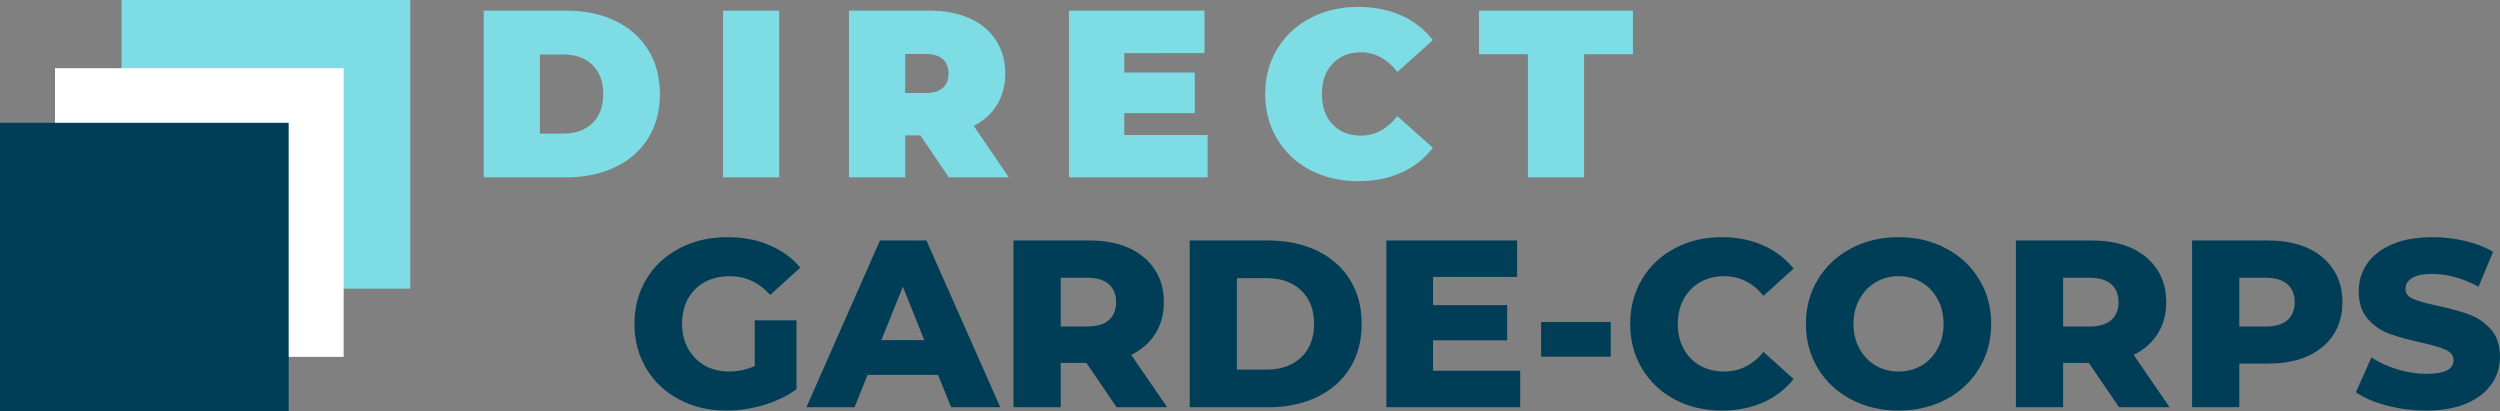 <?xml version="1.0" encoding="UTF-8" standalone="no"?>
<svg
   xmlns:dc="http://purl.org/dc/elements/1.1/"
   xmlns:cc="http://creativecommons.org/ns#"
   xmlns:rdf="http://www.w3.org/1999/02/22-rdf-syntax-ns#"
   xmlns:svg="http://www.w3.org/2000/svg"
   xmlns="http://www.w3.org/2000/svg"
   xmlns:sodipodi="http://sodipodi.sourceforge.net/DTD/sodipodi-0.dtd"
   xmlns:inkscape="http://www.inkscape.org/namespaces/inkscape"
   width="407.036"
   zoomAndPan="magnify"
   viewBox="0 0 305.277 50.242"
   height="66.99"
   preserveAspectRatio="xMidYMid meet"
   version="1.0"
   id="svg338"
   sodipodi:docname="logo_direct_garde_corps_v3.svg"
   inkscape:version="0.92.4 (5da689c313, 2019-01-14)">
  <rect x="0" y="0" width="305.277" height="50.242" fill="#808080" stroke="none"/>
  <sodipodi:namedview
     pagecolor="#ffffff"
     bordercolor="#666666"
     borderopacity="1"
     objecttolerance="10"
     gridtolerance="10"
     guidetolerance="10"
     inkscape:pageopacity="0"
     inkscape:pageshadow="2"
     inkscape:window-width="1920"
     inkscape:window-height="1017"
     id="namedview340"
     showgrid="false"
     fit-margin-top="0"
     fit-margin-left="0"
     fit-margin-right="0"
     fit-margin-bottom="0"
     inkscape:zoom="1.734"
     inkscape:cx="234.93025"
     inkscape:cy="-121.38541"
     inkscape:window-x="-8"
     inkscape:window-y="-8"
     inkscape:window-maximized="1"
     inkscape:current-layer="svg338" />
  <defs
     id="defs188">
    <g
       id="g177" />
    <clipPath
       id="8f14b34f06">
      <path
         d="m 44.965,46.219 h 35.25 v 35.25 h -35.25 z m 0,0"
         id="path179"
         inkscape:connector-curvature="0"
         style="clip-rule:nonzero" />
    </clipPath>
    <clipPath
       id="7a65945211">
      <path
         d="m 36.832,54.543 h 35.25 v 35.25 h -35.25 z m 0,0"
         id="path182"
         inkscape:connector-curvature="0"
         style="clip-rule:nonzero" />
    </clipPath>
    <clipPath
       id="99da0283bd">
      <path
         d="m 30.117,61.211 h 35.25 v 35.25 h -35.25 z m 0,0"
         id="path185"
         inkscape:connector-curvature="0"
         style="clip-rule:nonzero" />
    </clipPath>
  </defs>
  <g
     clip-path="url(#8f14b34f06)"
     id="g192"
     transform="translate(-30.117,-46.219)">
    <path
       d="m 44.965,46.219 h 35.25 v 35.25 h -35.25 v -35.25"
       id="path190"
       inkscape:connector-curvature="0"
       style="fill:#7edce5;fill-opacity:1;fill-rule:nonzero" />
  </g>
  <g
     clip-path="url(#7a65945211)"
     id="g196"
     transform="translate(-30.117,-46.219)">
    <path
       d="m 36.832,54.543 h 35.25 v 35.25 h -35.25 v -35.25"
       id="path194"
       inkscape:connector-curvature="0"
       style="fill:#ffffff;fill-opacity:1;fill-rule:nonzero" />
  </g>
  <g
     clip-path="url(#99da0283bd)"
     id="g200"
     transform="translate(-30.117,-46.219)">
    <path
       d="m 30.117,61.211 h 35.25 v 35.25 h -35.25 v -35.25"
       id="path198"
       inkscape:connector-curvature="0"
       style="fill:#003e57;fill-opacity:1;fill-rule:nonzero" />
  </g>
  <g
     id="g208"
     style="fill:#7edce5;fill-opacity:1"
     transform="translate(-30.117,-46.219)">
    <g
       transform="translate(87.526,67.874)"
       id="g206">
      <g
         id="g204">
        <path
           d="M 1.656,-20.359 H 11.688 c 2.27,0 4.27,0.414 6,1.234 1.738,0.824 3.086,2.008 4.047,3.547 0.957,1.531 1.438,3.336 1.438,5.406 0,2.074 -0.48,3.875 -1.438,5.406 -0.961,1.531 -2.309,2.711 -4.047,3.531 C 15.957,-0.41 13.957,0 11.688,0 H 1.656 Z m 9.75,15.016 c 1.469,0 2.641,-0.422 3.516,-1.266 0.883,-0.844 1.328,-2.031 1.328,-3.562 0,-1.531 -0.445,-2.719 -1.328,-3.562 C 14.047,-14.578 12.875,-15 11.406,-15 H 8.516 v 9.656 z m 0,0"
           id="path202"
           inkscape:connector-curvature="0" />
      </g>
    </g>
  </g>
  <g
     id="g216"
     style="fill:#7edce5;fill-opacity:1"
     transform="translate(-30.117,-46.219)">
    <g
       transform="translate(116.749,67.874)"
       id="g214">
      <g
         id="g212">
        <path
           d="M 1.656,-20.359 H 8.516 V 0 H 1.656 Z m 0,0"
           id="path210"
           inkscape:connector-curvature="0" />
      </g>
    </g>
  </g>
  <g
     id="g224"
     style="fill:#7edce5;fill-opacity:1"
     transform="translate(-30.117,-46.219)">
    <g
       transform="translate(132.132,67.874)"
       id="g222">
      <g
         id="g220">
        <path
           d="M 10.375,-5.125 H 8.516 V 0 H 1.656 v -20.359 h 9.797 c 1.883,0 3.523,0.312 4.922,0.938 1.395,0.617 2.469,1.508 3.219,2.672 0.758,1.168 1.141,2.527 1.141,4.078 0,1.449 -0.336,2.719 -1,3.812 -0.656,1.086 -1.605,1.945 -2.844,2.578 L 21.172,0 H 13.844 Z m 3.438,-7.547 c 0,-0.758 -0.234,-1.348 -0.703,-1.766 -0.461,-0.414 -1.156,-0.625 -2.094,-0.625 h -2.5 v 4.766 h 2.5 c 0.938,0 1.633,-0.207 2.094,-0.625 0.469,-0.414 0.703,-1 0.703,-1.75 z m 0,0"
           id="path218"
           inkscape:connector-curvature="0" />
      </g>
    </g>
  </g>
  <g
     id="g232"
     style="fill:#7edce5;fill-opacity:1"
     transform="translate(-30.117,-46.219)">
    <g
       transform="translate(158.999,67.874)"
       id="g230">
      <g
         id="g228">
        <path
           d="M 18.578,-5.172 V 0 H 1.656 v -20.359 h 16.547 v 5.188 H 8.406 v 2.375 h 8.609 V -7.844 H 8.406 v 2.672 z m 0,0"
           id="path226"
           inkscape:connector-curvature="0" />
      </g>
    </g>
  </g>
  <g
     id="g240"
     style="fill:#7edce5;fill-opacity:1"
     transform="translate(-30.117,-46.219)">
    <g
       transform="translate(183.773,67.874)"
       id="g238">
      <g
         id="g236">
        <path
           d="M 12.188,0.469 C 10.031,0.469 8.086,0.02 6.359,-0.875 4.641,-1.781 3.289,-3.039 2.312,-4.656 c -0.98,-1.625 -1.469,-3.461 -1.469,-5.516 0,-2.062 0.488,-3.898 1.469,-5.516 0.977,-1.613 2.328,-2.867 4.047,-3.766 1.727,-0.906 3.672,-1.359 5.828,-1.359 1.977,0 3.738,0.352 5.281,1.047 1.551,0.699 2.832,1.703 3.844,3.016 l -4.328,3.875 c -1.262,-1.594 -2.746,-2.391 -4.453,-2.391 -1.438,0 -2.594,0.465 -3.469,1.391 -0.867,0.918 -1.297,2.152 -1.297,3.703 0,1.555 0.43,2.789 1.297,3.703 0.875,0.918 2.031,1.375 3.469,1.375 1.707,0 3.191,-0.789 4.453,-2.375 l 4.328,3.859 c -1.012,1.324 -2.293,2.336 -3.844,3.031 C 15.926,0.117 14.164,0.469 12.188,0.469 Z m 0,0"
           id="path234"
           inkscape:connector-curvature="0" />
      </g>
    </g>
  </g>
  <g
     id="g248"
     style="fill:#7edce5;fill-opacity:1"
     transform="translate(-30.117,-46.219)">
    <g
       transform="translate(210.611,67.874)"
       id="g246">
      <g
         id="g244">
        <path
           d="m 6.078,-15.031 h -5.969 v -5.328 H 18.906 v 5.328 H 12.938 V 0 H 6.078 Z m 0,0"
           id="path242"
           inkscape:connector-curvature="0" />
      </g>
    </g>
  </g>
  <g
     id="g256"
     style="fill:#003e57;fill-opacity:1"
     transform="translate(-30.117,-46.219)">
    <g
       transform="translate(106.607,95.945)"
       id="g254">
      <g
         id="g252">
        <path
           d="m 15.672,-10.609 h 5.094 V -2.188 C 19.598,-1.352 18.258,-0.711 16.75,-0.266 15.238,0.18 13.727,0.406 12.219,0.406 10.082,0.406 8.16,-0.039 6.453,-0.938 4.742,-1.844 3.406,-3.098 2.438,-4.703 c -0.969,-1.613 -1.453,-3.438 -1.453,-5.469 0,-2.039 0.484,-3.863 1.453,-5.469 0.969,-1.613 2.316,-2.867 4.047,-3.766 1.727,-0.906 3.676,-1.359 5.844,-1.359 1.895,0 3.598,0.324 5.109,0.969 1.52,0.637 2.785,1.555 3.797,2.75 L 17.562,-13.719 C 16.188,-15.238 14.539,-16 12.625,-16 c -1.75,0 -3.164,0.531 -4.234,1.594 -1.062,1.055 -1.594,2.465 -1.594,4.234 0,1.125 0.242,2.133 0.734,3.016 0.488,0.875 1.164,1.562 2.031,2.062 0.875,0.492 1.875,0.734 3,0.734 1.102,0 2.141,-0.223 3.109,-0.672 z m 0,0"
           id="path250"
           inkscape:connector-curvature="0" />
      </g>
    </g>
  </g>
  <g
     id="g264"
     style="fill:#003e57;fill-opacity:1"
     transform="translate(-30.117,-46.219)">
    <g
       transform="translate(128.994,95.945)"
       id="g262">
      <g
         id="g260">
        <path
           d="M 15.672,-3.953 H 7.062 L 5.469,0 h -5.875 L 8.578,-20.359 H 14.25 L 23.266,0 h -6 z m -1.688,-4.25 L 11.375,-14.719 8.75,-8.203 Z m 0,0"
           id="path258"
           inkscape:connector-curvature="0" />
      </g>
    </g>
  </g>
  <g
     id="g272"
     style="fill:#003e57;fill-opacity:1"
     transform="translate(-30.117,-46.219)">
    <g
       transform="translate(151.846,95.945)"
       id="g270">
      <g
         id="g268">
        <path
           d="M 10.938,-5.406 H 7.797 V 0 H 2.031 v -20.359 h 9.312 c 1.844,0 3.441,0.309 4.797,0.922 1.352,0.617 2.398,1.492 3.141,2.625 0.738,1.125 1.109,2.453 1.109,3.984 0,1.48 -0.352,2.766 -1.047,3.859 -0.688,1.094 -1.668,1.953 -2.938,2.578 L 20.797,0 H 14.625 Z m 3.625,-7.422 c 0,-0.945 -0.305,-1.68 -0.906,-2.203 -0.594,-0.52 -1.484,-0.781 -2.672,-0.781 h -3.188 v 5.953 h 3.188 c 1.188,0 2.078,-0.254 2.672,-0.766 0.602,-0.52 0.906,-1.254 0.906,-2.203 z m 0,0"
           id="path266"
           inkscape:connector-curvature="0" />
      </g>
    </g>
  </g>
  <g
     id="g280"
     style="fill:#003e57;fill-opacity:1"
     transform="translate(-30.117,-46.219)">
    <g
       transform="translate(173.361,95.945)"
       id="g278">
      <g
         id="g276">
        <path
           d="m 2.031,-20.359 h 9.625 c 2.227,0 4.207,0.418 5.938,1.25 1.727,0.836 3.066,2.016 4.016,3.547 0.945,1.531 1.422,3.328 1.422,5.391 0,2.055 -0.477,3.844 -1.422,5.375 C 20.66,-3.266 19.32,-2.082 17.594,-1.25 15.863,-0.414 13.883,0 11.656,0 h -9.625 z m 9.391,15.766 c 1.75,0 3.148,-0.492 4.203,-1.484 1.062,-0.988 1.594,-2.352 1.594,-4.094 0,-1.75 -0.531,-3.117 -1.594,-4.109 -1.055,-0.988 -2.453,-1.484 -4.203,-1.484 h -3.625 V -4.594 Z m 0,0"
           id="path274"
           inkscape:connector-curvature="0" />
      </g>
    </g>
  </g>
  <g
     id="g288"
     style="fill:#003e57;fill-opacity:1"
     transform="translate(-30.117,-46.219)">
    <g
       transform="translate(197.376,95.945)"
       id="g286">
      <g
         id="g284">
        <path
           d="M 18.375,-4.453 V 0 H 2.031 V -20.359 H 18 v 4.453 H 7.734 v 3.438 h 9.047 v 4.297 H 7.734 v 3.719 z m 0,0"
           id="path282"
           inkscape:connector-curvature="0" />
      </g>
    </g>
  </g>
  <g
     id="g296"
     style="fill:#003e57;fill-opacity:1"
     transform="translate(-30.117,-46.219)">
    <g
       transform="translate(216.914,95.945)"
       id="g294">
      <g
         id="g292">
        <path
           d="m 1.391,-10.406 h 8.5 v 4.234 h -8.5 z m 0,0"
           id="path290"
           inkscape:connector-curvature="0" />
      </g>
    </g>
  </g>
  <g
     id="g304"
     style="fill:#003e57;fill-opacity:1"
     transform="translate(-30.117,-46.219)">
    <g
       transform="translate(228.195,95.945)"
       id="g302">
      <g
         id="g300">
        <path
           d="m 12.188,0.406 c -2.137,0 -4.055,-0.445 -5.75,-1.344 -1.699,-0.906 -3.031,-2.16 -4,-3.766 -0.969,-1.613 -1.453,-3.438 -1.453,-5.469 0,-2.039 0.484,-3.863 1.453,-5.469 0.969,-1.613 2.301,-2.867 4,-3.766 1.695,-0.906 3.613,-1.359 5.75,-1.359 1.852,0 3.523,0.336 5.016,1 1.5,0.656 2.742,1.605 3.734,2.844 l -3.672,3.312 C 15.953,-15.203 14.352,-16 12.469,-16 c -1.105,0 -2.09,0.246 -2.953,0.734 -0.855,0.492 -1.523,1.18 -2,2.062 -0.48,0.875 -0.719,1.887 -0.719,3.031 0,1.137 0.238,2.148 0.719,3.031 0.477,0.887 1.145,1.574 2,2.062 0.863,0.48 1.848,0.719 2.953,0.719 1.883,0 3.484,-0.797 4.797,-2.391 l 3.672,3.312 c -0.992,1.25 -2.234,2.203 -3.734,2.859 C 15.711,0.078 14.039,0.406 12.188,0.406 Z m 0,0"
           id="path298"
           inkscape:connector-curvature="0" />
      </g>
    </g>
  </g>
  <g
     id="g312"
     style="fill:#003e57;fill-opacity:1"
     transform="translate(-30.117,-46.219)">
    <g
       transform="translate(249.652,95.945)"
       id="g310">
      <g
         id="g308">
        <path
           d="M 12.297,0.406 C 10.148,0.406 8.219,-0.047 6.5,-0.953 4.781,-1.867 3.43,-3.129 2.453,-4.734 c -0.98,-1.613 -1.469,-3.426 -1.469,-5.438 0,-2.02 0.488,-3.832 1.469,-5.438 0.977,-1.613 2.328,-2.875 4.047,-3.781 1.719,-0.914 3.648,-1.375 5.797,-1.375 2.156,0 4.086,0.461 5.797,1.375 1.719,0.906 3.066,2.168 4.047,3.781 0.977,1.605 1.469,3.418 1.469,5.438 0,2.012 -0.492,3.824 -1.469,5.438 -0.98,1.605 -2.328,2.867 -4.047,3.781 -1.711,0.906 -3.641,1.359 -5.797,1.359 z m 0,-4.766 c 1.031,0 1.961,-0.238 2.797,-0.719 0.832,-0.488 1.488,-1.176 1.969,-2.062 0.488,-0.883 0.734,-1.895 0.734,-3.031 0,-1.145 -0.246,-2.156 -0.734,-3.031 -0.48,-0.883 -1.137,-1.57 -1.969,-2.062 C 14.258,-15.754 13.328,-16 12.297,-16 c -1.023,0 -1.949,0.246 -2.781,0.734 -0.836,0.492 -1.496,1.18 -1.984,2.062 -0.492,0.875 -0.734,1.887 -0.734,3.031 0,1.137 0.242,2.148 0.734,3.031 0.488,0.887 1.148,1.574 1.984,2.062 0.832,0.48 1.758,0.719 2.781,0.719 z m 0,0"
           id="path306"
           inkscape:connector-curvature="0" />
      </g>
    </g>
  </g>
  <g
     id="g320"
     style="fill:#003e57;fill-opacity:1"
     transform="translate(-30.117,-46.219)">
    <g
       transform="translate(274.249,95.945)"
       id="g318">
      <g
         id="g316">
        <path
           d="M 10.938,-5.406 H 7.797 V 0 H 2.031 v -20.359 h 9.312 c 1.844,0 3.441,0.309 4.797,0.922 1.352,0.617 2.398,1.492 3.141,2.625 0.738,1.125 1.109,2.453 1.109,3.984 0,1.48 -0.352,2.766 -1.047,3.859 -0.688,1.094 -1.668,1.953 -2.938,2.578 L 20.797,0 H 14.625 Z m 3.625,-7.422 c 0,-0.945 -0.305,-1.68 -0.906,-2.203 -0.594,-0.52 -1.484,-0.781 -2.672,-0.781 h -3.188 v 5.953 h 3.188 c 1.188,0 2.078,-0.254 2.672,-0.766 0.602,-0.52 0.906,-1.254 0.906,-2.203 z m 0,0"
           id="path314"
           inkscape:connector-curvature="0" />
      </g>
    </g>
  </g>
  <g
     id="g328"
     style="fill:#003e57;fill-opacity:1"
     transform="translate(-30.117,-46.219)">
    <g
       transform="translate(295.764,95.945)"
       id="g326">
      <g
         id="g324">
        <path
           d="m 11.344,-20.359 c 1.844,0 3.441,0.309 4.797,0.922 1.352,0.617 2.398,1.492 3.141,2.625 0.738,1.125 1.109,2.453 1.109,3.984 0,1.531 -0.371,2.859 -1.109,3.984 -0.742,1.125 -1.789,1.996 -3.141,2.609 -1.355,0.605 -2.953,0.906 -4.797,0.906 H 7.797 V 0 H 2.031 v -20.359 z m -0.359,10.5 c 1.188,0 2.078,-0.254 2.672,-0.766 0.602,-0.52 0.906,-1.254 0.906,-2.203 0,-0.945 -0.305,-1.68 -0.906,-2.203 -0.594,-0.52 -1.484,-0.781 -2.672,-0.781 h -3.188 v 5.953 z m 0,0"
           id="path322"
           inkscape:connector-curvature="0" />
      </g>
    </g>
  </g>
  <g
     id="g336"
     style="fill:#003e57;fill-opacity:1"
     transform="translate(-30.117,-46.219)">
    <g
       transform="translate(317.191,95.945)"
       id="g334">
      <g
         id="g332">
        <path
           d="m 9.188,0.406 c -1.648,0 -3.246,-0.203 -4.797,-0.609 -1.555,-0.406 -2.812,-0.945 -3.781,-1.625 L 2.5,-6.078 c 0.914,0.605 1.973,1.09 3.172,1.453 1.195,0.367 2.379,0.547 3.547,0.547 2.207,0 3.312,-0.551 3.312,-1.656 0,-0.57 -0.32,-1 -0.953,-1.281 -0.625,-0.281 -1.637,-0.578 -3.031,-0.891 -1.531,-0.332 -2.812,-0.688 -3.844,-1.062 -1.023,-0.375 -1.902,-0.977 -2.641,-1.812 -0.742,-0.832 -1.109,-1.957 -1.109,-3.375 0,-1.238 0.336,-2.359 1.016,-3.359 0.688,-1 1.703,-1.789 3.047,-2.375 1.344,-0.582 2.992,-0.875 4.953,-0.875 1.344,0 2.66,0.152 3.953,0.453 1.301,0.305 2.445,0.746 3.438,1.328 l -1.781,4.266 c -1.938,-1.039 -3.82,-1.562 -5.641,-1.562 -1.137,0 -1.969,0.172 -2.5,0.516 -0.523,0.336 -0.781,0.773 -0.781,1.312 0,0.543 0.305,0.949 0.922,1.219 0.625,0.273 1.625,0.555 3,0.844 1.551,0.336 2.836,0.688 3.859,1.062 1.02,0.375 1.898,0.98 2.641,1.812 0.75,0.824 1.125,1.938 1.125,3.344 0,1.23 -0.34,2.34 -1.016,3.328 -0.68,0.992 -1.699,1.781 -3.062,2.375 -1.355,0.582 -3,0.875 -4.938,0.875 z m 0,0"
           id="path330"
           inkscape:connector-curvature="0" />
      </g>
    </g>
  </g>
</svg>
